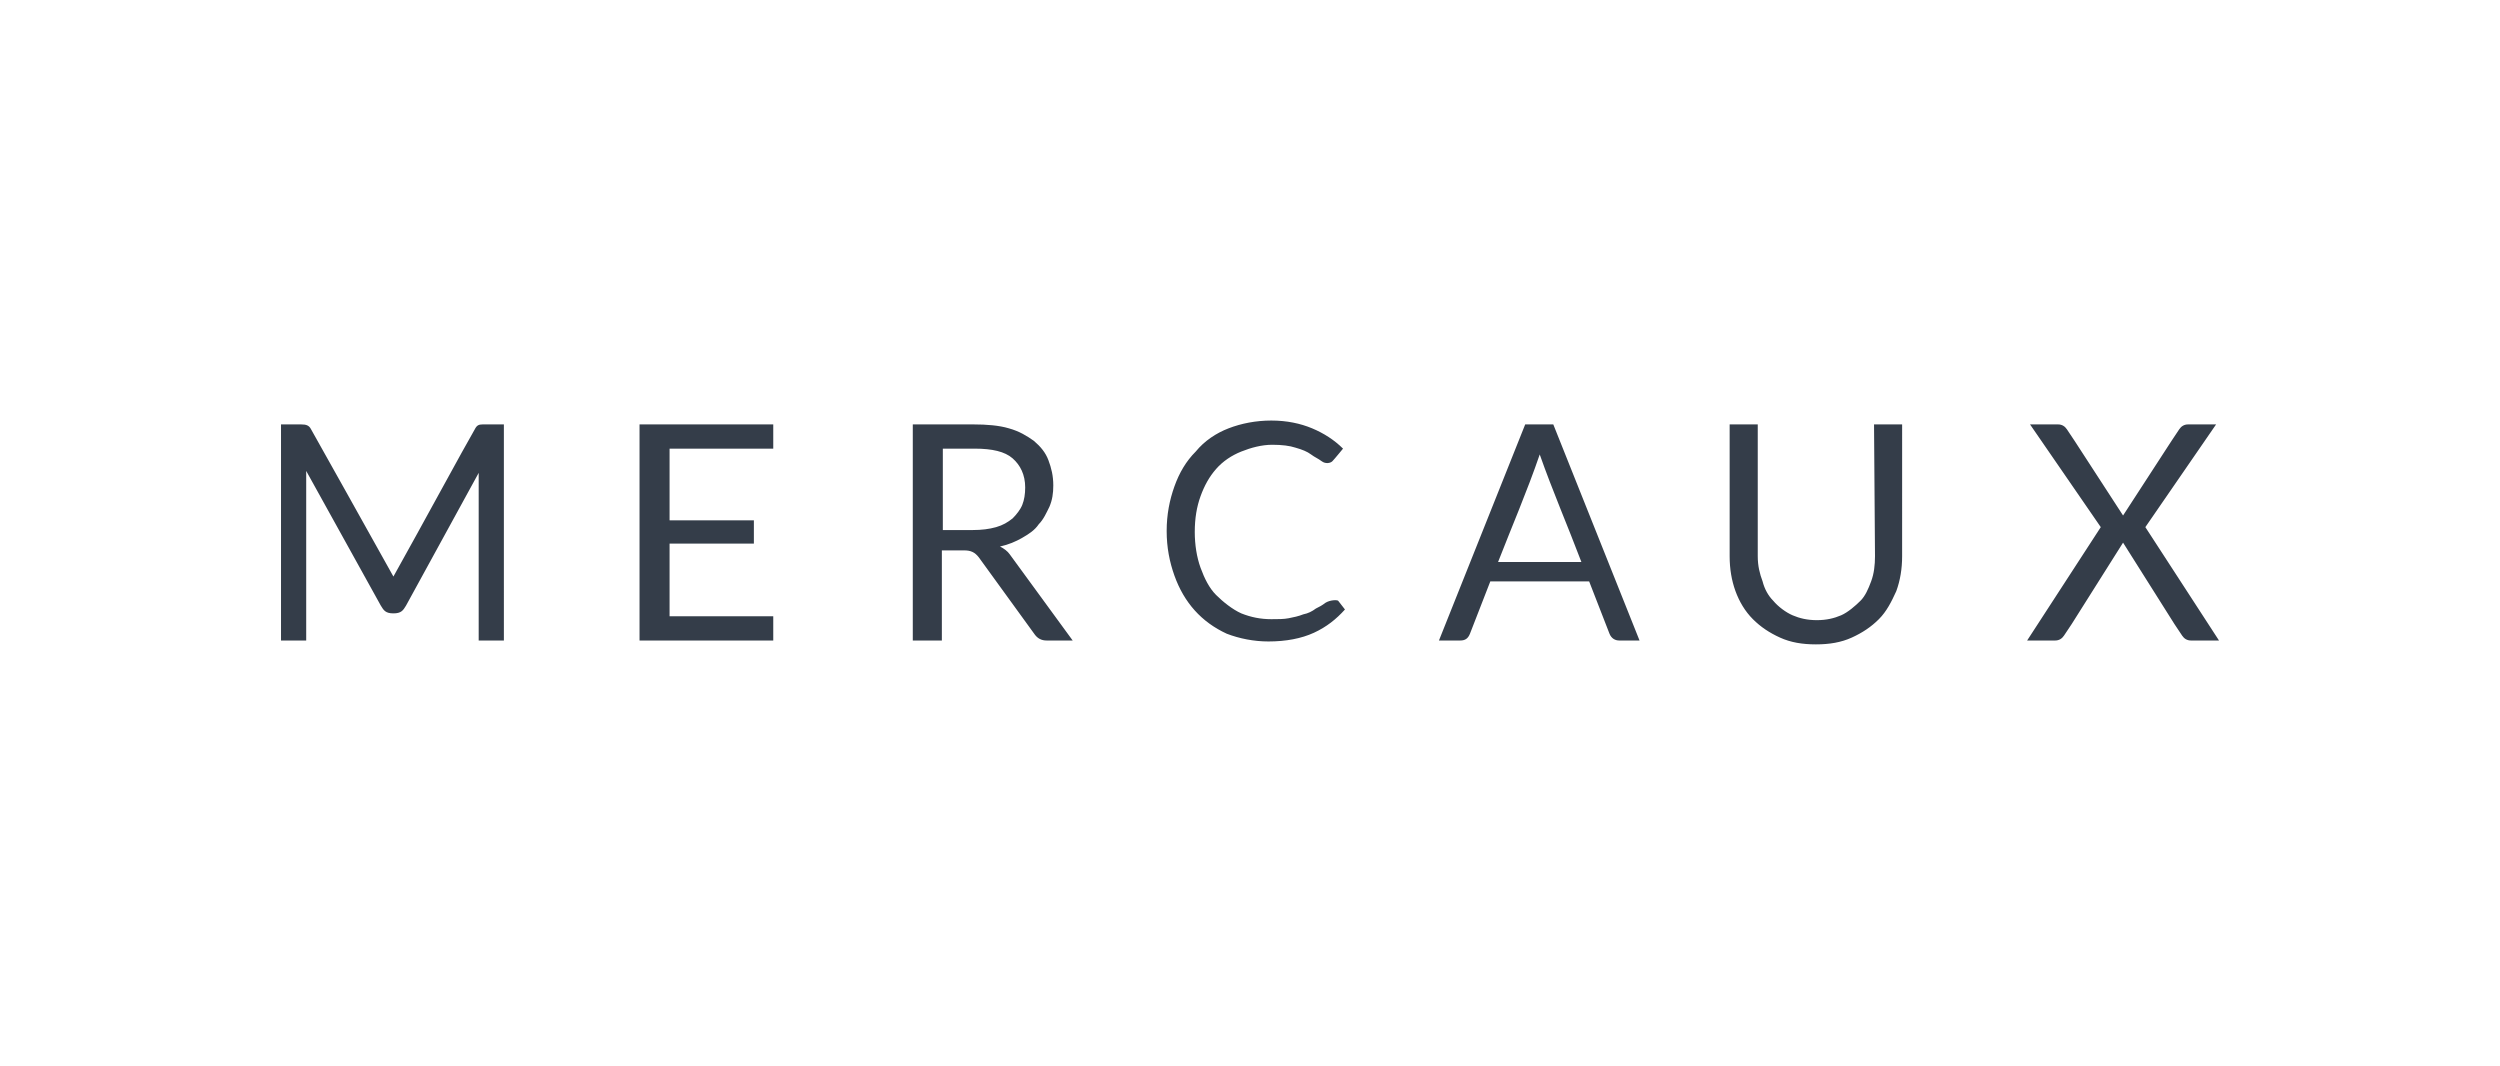 <?xml version="1.0" encoding="utf-8"?>
<!-- Generator: Adobe Illustrator 27.7.0, SVG Export Plug-In . SVG Version: 6.00 Build 0)  -->
<svg version="1.1" id="Calque_1" xmlns="http://www.w3.org/2000/svg" xmlns:xlink="http://www.w3.org/1999/xlink" x="0px" y="0px"
	 viewBox="0 0 258 110" enable-background="new 0 0 258 110" xml:space="preserve">
<path fill="#343D49" d="M103.2,56.4c0.9-0.2,1.6-0.5,2.3-0.9c0.7-0.4,1.3-0.8,1.7-1.4c0.5-0.5,0.8-1.2,1.1-1.8
	c0.3-0.7,0.4-1.4,0.4-2.2c0-1-0.2-1.8-0.5-2.6c-0.3-0.8-0.8-1.4-1.5-2c-0.7-0.5-1.5-1-2.6-1.3c-1-0.3-2.3-0.4-3.6-0.4h-6.3v22.3h3
	v-9.3h2.3c0.7,0,1.1,0.2,1.5,0.7l5.8,8c0.3,0.4,0.7,0.6,1.2,0.6h2.7l-6.5-8.9C104,56.9,103.6,56.6,103.2,56.4L103.2,56.4z
	 M100.4,54.7h-3.1v-8.4h3.3c1.8,0,3.1,0.3,3.9,1s1.3,1.7,1.3,3c0,0.7-0.1,1.3-0.3,1.8c-0.2,0.5-0.6,1-1,1.4c-0.5,0.4-1,0.7-1.7,0.9
	C102.1,54.6,101.3,54.7,100.4,54.7z M69.1,56.1h8.7v-2.4h-8.7v-7.4h10.7v-2.5H66v22.3h13.8v-2.5H69.1C69.1,63.7,69.1,56.1,69.1,56.1
	z M193.5,57.4c0,0.9-0.1,1.8-0.4,2.6c-0.3,0.8-0.6,1.5-1.1,2c-0.5,0.5-1.3,1.2-2,1.5c-0.7,0.3-1.5,0.5-2.5,0.5s-1.8-0.2-2.5-0.5
	c-0.7-0.3-1.5-0.9-2-1.5c-0.5-0.5-0.9-1.2-1.1-2c-0.3-0.8-0.5-1.6-0.5-2.6V43.8h-2.9v13.6c0,1.3,0.2,2.5,0.6,3.6
	c0.4,1.1,1,2.1,1.8,2.9c0.8,0.8,1.7,1.4,2.8,1.9c1.1,0.5,2.3,0.7,3.7,0.7c1.4,0,2.6-0.2,3.7-0.7c1.1-0.5,2-1.1,2.8-1.9
	c0.8-0.8,1.3-1.8,1.8-2.9c0.4-1.1,0.6-2.3,0.6-3.6V43.8h-2.9L193.5,57.4L193.5,57.4z M49,44.3C48,46,43.4,54.5,40.6,59.5
	c-2.8-5-8.2-14.7-8.5-15.2c-0.2-0.4-0.5-0.5-1-0.5H29v22.3h2.6V48.6l7.7,13.9c0.3,0.5,0.5,0.8,1.3,0.8c0.8,0,1-0.3,1.3-0.8l7.5-13.7
	v17.3h2.6V43.8h-2.2C49.4,43.8,49.2,43.9,49,44.3z M157.4,43.8l-8.9,22.3h2.2c0.5,0,0.8-0.2,1-0.7l2.1-5.4H164l2.1,5.4
	c0.2,0.5,0.6,0.7,1,0.7h2.1l-8.9-22.3C160.4,43.8,157.4,43.8,157.4,43.8z M154.6,58c1.4-3.6,3-7.3,4.3-11.1
	c1.3,3.7,2.9,7.4,4.3,11.1H154.6z M136.8,62.2c-0.4,0.3-0.6,0.4-1,0.6c-0.4,0.3-0.8,0.5-1.3,0.6c-0.5,0.2-1,0.3-1.5,0.4
	c-0.5,0.1-1.1,0.1-1.8,0.1c-1.1,0-2.1-0.2-3.1-0.6c-0.9-0.4-1.9-1.2-2.6-1.9s-1.2-1.7-1.6-2.8s-0.6-2.4-0.6-3.7
	c0-1.4,0.2-2.6,0.6-3.7s0.9-2,1.6-2.8s1.6-1.4,2.6-1.8c1-0.4,2.1-0.7,3.2-0.7c1,0,1.8,0.1,2.4,0.3c0.7,0.2,1.2,0.4,1.6,0.7
	c0.4,0.3,0.7,0.4,1.1,0.7c0.4,0.3,0.9,0.2,1.1,0c0.2-0.2,1.1-1.3,1.1-1.3c-0.9-0.9-2-1.6-3.2-2.1c-1.2-0.5-2.6-0.8-4.2-0.8
	c-1.6,0-3.1,0.3-4.4,0.8c-1.3,0.5-2.5,1.3-3.4,2.4c-1,1-1.7,2.2-2.2,3.6c-0.5,1.4-0.8,2.9-0.8,4.6s0.3,3.2,0.8,4.6
	c0.5,1.4,1.2,2.6,2.1,3.6c0.9,1,2,1.8,3.3,2.4c1.3,0.5,2.8,0.8,4.3,0.8c1.8,0,3.4-0.3,4.7-0.9c1.3-0.6,2.3-1.4,3.2-2.4l-0.7-0.9
	C138,61.9,137.3,61.9,136.8,62.2L136.8,62.2z M221.4,54.4l7.6,11.7h-2.9c-0.4,0-0.7-0.2-0.9-0.5l-0.8-1.2l-5.3-8.4l-5.3,8.4
	l-0.8,1.2c-0.2,0.3-0.5,0.5-0.9,0.5h-2.9l7.6-11.7l-7.3-10.6h2.9c0.4,0,0.7,0.2,0.9,0.5l0.8,1.2l5,7.7l5-7.7l0.8-1.2
	c0.2-0.3,0.5-0.5,0.9-0.5h2.9L221.4,54.4z"/>
</svg>
